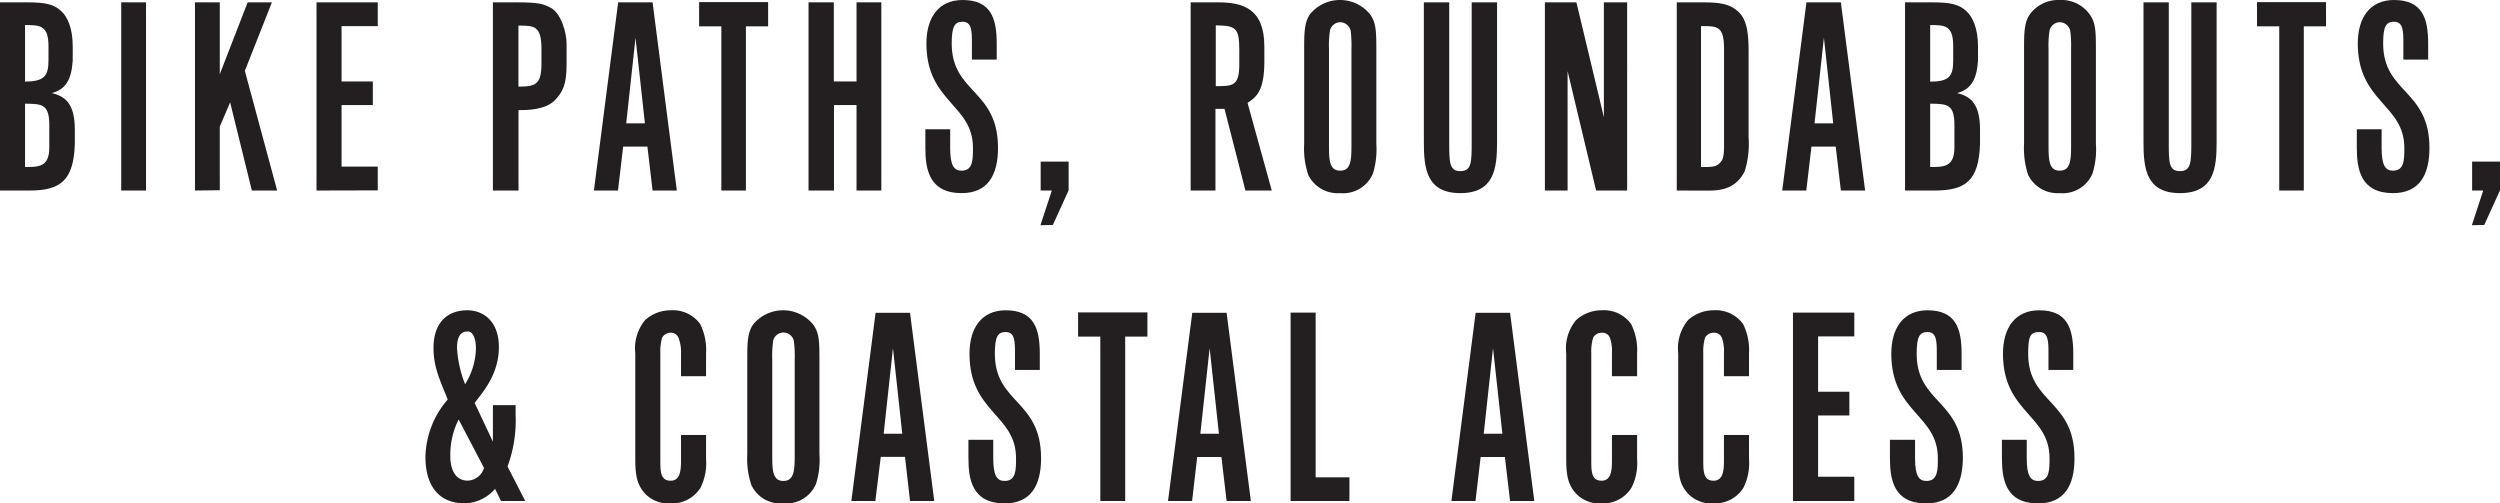 <svg xmlns="http://www.w3.org/2000/svg" width="309.39" height="62.3" viewBox="0 0 309.39 62.3"><defs><style>.cls-1{fill:#231f20;}</style></defs><g id="Layer_2" data-name="Layer 2"><g id="Layer_1-2" data-name="Layer 1"><path class="cls-1" d="M0,23.58V.29H3.3c2.3,0,3.36.22,4.28,1.09C8.35,2.08,9,3.49,9,5.73V7.52c-.16,2.37-.89,3.55-2.59,4,1.73.41,2.85,1.37,2.85,4.54v1.79c-.16,4.52-1.79,5.73-5.63,5.73ZM3.1,3.1v7C5.47,10.08,6,9.41,6,7.46V5.73C6,3.14,5,3.1,3.1,3.1Zm0,9.73v7.84c1.7,0,3,0,3-2.43V15.65C6.14,12.86,5.22,12.86,3.1,12.83Z"/><path class="cls-1" d="M15,23.58V.29h3.07V23.58Z"/><path class="cls-1" d="M24.13,23.58V.29H27.2V9.18L30.65.29h3L30.3,8.77l4,14.81H31.17L28.48,12.67l-1.28,3v7.87Z"/><path class="cls-1" d="M39.17,23.58V.29h7.58V3.23H42.27v6.85h3.87V13H42.27v7.62h4.48v2.94Z"/><path class="cls-1" d="M61,23.58V.29h2.85c2.75,0,3.36.16,4.35.7,1.22.67,1.92,3,1.92,4.45v2.5c0,2.62-.51,3.48-1.47,4.48-1.19,1.21-3.49,1.21-4.48,1.21v9.95ZM64.16,3.17v7.55c2.17,0,2.85-.29,2.85-2.91V6C67,3.17,66.08,3.17,64.16,3.17Z"/><path class="cls-1" d="M73.5,23.58l3-23.29h4.26l3,23.29h-3l-.64-5.44h-3l-.64,5.44ZM78.65,4.67,77.5,15.26h2.31Z"/><path class="cls-1" d="M89.27,23.58V3.26H86.52v-3h8.54v3H92.31V23.58Z"/><path class="cls-1" d="M100.06,23.58V.29h3.13v9.79H106V.29h3.07V23.58H106V13h-2.79V23.58Z"/><path class="cls-1" d="M119,23.9c-4,0-4.48-2.94-4.48-5.6V16h3.07V18.3c0,2.21.48,2.82,1.41,2.82,1.41,0,1.41-1.35,1.41-2.82,0-5.41-5.76-5.63-5.76-12.92,0-3.24,1.53-5.38,4.48-5.38,3.49,0,4.22,2.24,4.22,5.38v2h-3.07v-2c0-1.51,0-2.69-1.15-2.69-1,0-1.35.61-1.35,2.69,0,6.17,5.73,5.69,5.73,12.92C123.51,21.69,122.23,23.9,119,23.9Z"/><path class="cls-1" d="M128.76,27.87l1.41-4.29h-1.38V20h3.46v3.55l-1.95,4.29Z"/><path class="cls-1" d="M147.35,23.58V.29h3.39c3,0,5.73.73,5.73,5.44V7.65c0,3.61-1,4.38-2.08,5.08l3,10.85h-3.26l-2.59-10.11h-1.12V23.58Zm3.11-20.44v7.52c2.11,0,2.91,0,2.91-2.72V6.18C153.37,3.42,152.92,3.17,150.46,3.14Z"/><path class="cls-1" d="M165.85,23.9a4.06,4.06,0,0,1-3.94-2.24,10.2,10.2,0,0,1-.51-3.84V6.08c0-1.95,0-3.36.77-4.38a4.79,4.79,0,0,1,7.42.12c.67,1,.74,1.86.74,4.26V17.82a10.1,10.1,0,0,1-.42,3.65A4,4,0,0,1,165.85,23.9Zm-1.38-6.08c0,1.86,0,3.3,1.38,3.3s1.4-1.38,1.4-3.3V6.08a15.92,15.92,0,0,0-.09-2.24,1.36,1.36,0,0,0-1.31-1.09,1.33,1.33,0,0,0-1.25,1,12.2,12.2,0,0,0-.13,2.34Z"/><path class="cls-1" d="M180.73,23.9c-4.2,0-4.52-3.07-4.52-6.3V.29h3.14V17.6c0,2.46,0,3.58,1.38,3.58s1.4-1.12,1.4-3.58V.29h3.14V17.6C185.27,20.83,184.92,23.9,180.73,23.9Z"/><path class="cls-1" d="M191.19,23.58V.29h3.9l3.4,14.21V.29h2.88V23.58h-3.84L194,8.8V23.58Z"/><path class="cls-1" d="M207.51,23.58V.29h3c2.21,0,3.49.13,4.61,1.15.93.86,1.28,2.24,1.28,4.86V17a11.54,11.54,0,0,1-.48,4.19c-1.15,2.31-3.2,2.4-4.64,2.4Zm3-20.35V20.67c1.28,0,1.79,0,2.24-.42s.61-.73.61-2.3V6.3C213.4,3.23,212.6,3.23,210.55,3.23Z"/><path class="cls-1" d="M220.56,23.58l3-23.29h4.26l3,23.29h-3l-.64-5.44h-3l-.64,5.44Zm5.16-18.91-1.16,10.59h2.31Z"/><path class="cls-1" d="M235.76,23.58V.29h3.3c2.3,0,3.36.22,4.29,1.09.77.7,1.44,2.11,1.44,4.35V7.52c-.16,2.37-.9,3.55-2.59,4,1.72.41,2.84,1.37,2.84,4.54v1.79c-.16,4.52-1.79,5.73-5.63,5.73ZM238.87,3.1v7c2.37,0,2.85-.67,2.85-2.62V5.73C241.72,3.14,240.72,3.1,238.87,3.1Zm0,9.73v7.84c1.69,0,3,0,3-2.43V15.65C241.91,12.86,241,12.86,238.87,12.83Z"/><path class="cls-1" d="M254.9,23.9A4.06,4.06,0,0,1,251,21.66a10.4,10.4,0,0,1-.51-3.84V6.08c0-1.95,0-3.36.77-4.38A4.37,4.37,0,0,1,254.9,0a4.3,4.3,0,0,1,3.74,1.82c.68,1,.74,1.86.74,4.26V17.82a9.89,9.89,0,0,1-.42,3.65A4,4,0,0,1,254.9,23.9Zm-1.38-6.08c0,1.86,0,3.3,1.38,3.3s1.41-1.38,1.41-3.3V6.08a14.34,14.34,0,0,0-.1-2.24,1.35,1.35,0,0,0-1.31-1.09,1.33,1.33,0,0,0-1.25,1,12.2,12.2,0,0,0-.13,2.34Z"/><path class="cls-1" d="M269.78,23.9c-4.19,0-4.51-3.07-4.51-6.3V.29h3.13V17.6c0,2.46,0,3.58,1.38,3.58s1.41-1.12,1.41-3.58V.29h3.13V17.6C274.32,20.83,274,23.9,269.78,23.9Z"/><path class="cls-1" d="M282.07,23.58V3.26h-2.75v-3h8.54v3h-2.75V23.58Z"/><path class="cls-1" d="M296.15,23.9c-4,0-4.48-2.94-4.48-5.6V16h3.07V18.3c0,2.21.48,2.82,1.41,2.82,1.4,0,1.4-1.35,1.4-2.82,0-5.41-5.76-5.63-5.76-12.92,0-3.24,1.54-5.38,4.48-5.38,3.49,0,4.23,2.24,4.23,5.38v2h-3.07v-2c0-1.51,0-2.69-1.16-2.69-1,0-1.34.61-1.34,2.69,0,6.17,5.73,5.69,5.73,12.92C300.66,21.69,299.38,23.9,296.15,23.9Z"/><path class="cls-1" d="M305.91,27.87l1.4-4.29h-1.37V20h3.45v3.55l-1.95,4.29Z"/><path class="cls-1" d="M57.58,62.3c-3.61,0-4.93-2.59-4.93-5.76a11.18,11.18,0,0,1,2.76-7.1c-1-2.5-1.76-4-1.76-6.4,0-2.91,1.53-4.64,4.19-4.64,2,0,3.9,1.38,3.9,4.54,0,3.33-1.89,5.48-3,6.92L61,54.66V50.14h2.81v1.22a16.39,16.39,0,0,1-1,6.37L65,62h-3l-.73-1.5A5.22,5.22,0,0,1,57.58,62.3Zm-1.85-5.82c0,1.5.54,3,2.17,3a2.19,2.19,0,0,0,2-1.57l-3.14-6A9.71,9.71,0,0,0,55.73,56.48Zm.83-13.41a14.26,14.26,0,0,0,1,4.48,8.71,8.71,0,0,0,1.34-4.41c0-1.25-.38-2.12-1-2.12C56.78,41,56.56,42.05,56.56,43.07Z"/><path class="cls-1" d="M83,62.3a4,4,0,0,1-3.17-1.21c-.89-1-1.21-2-1.21-4.26V43.71a5.48,5.48,0,0,1,1.21-4.09A4.67,4.67,0,0,1,83,38.4a4.16,4.16,0,0,1,3.65,1.7,7.14,7.14,0,0,1,.73,3.61v2.85h-3.1V43.71A4.89,4.89,0,0,0,84,41.89,1,1,0,0,0,83,41.18a1.2,1.2,0,0,0-1.06.61,6.22,6.22,0,0,0-.22,1.92V56.83c0,1.5,0,2.66,1.28,2.66s1.28-1.54,1.28-2.66v-3h3.1v3a6.75,6.75,0,0,1-.7,3.55A4.15,4.15,0,0,1,83,62.3Z"/><path class="cls-1" d="M96.94,62.3A4,4,0,0,1,93,60.06a10.19,10.19,0,0,1-.52-3.84V44.48c0-1.95,0-3.36.77-4.38a4.8,4.8,0,0,1,7.43.12c.67,1,.73,1.86.73,4.26V56.22a9.89,9.89,0,0,1-.42,3.65A4,4,0,0,1,96.94,62.3Zm-1.37-6.08c0,1.86,0,3.3,1.37,3.3s1.41-1.38,1.41-3.3V44.48a14.34,14.34,0,0,0-.1-2.24,1.31,1.31,0,0,0-2.56-.1,13.21,13.21,0,0,0-.12,2.34Z"/><path class="cls-1" d="M105.36,62l3-23.29h4.26l3,23.29h-3L112,56.54h-3L108.33,62Zm5.15-18.91-1.15,10.59h2.3Z"/><path class="cls-1" d="M124.33,62.3c-4,0-4.48-2.94-4.48-5.6V54.43h3.07V56.7c0,2.21.48,2.82,1.41,2.82,1.41,0,1.41-1.35,1.41-2.82,0-5.41-5.76-5.63-5.76-12.92,0-3.24,1.54-5.38,4.48-5.38,3.49,0,4.22,2.24,4.22,5.38v2h-3.07v-2c0-1.51,0-2.69-1.15-2.69-1,0-1.34.61-1.34,2.69,0,6.17,5.72,5.69,5.72,12.92C128.84,60.09,127.56,62.3,124.33,62.3Z"/><path class="cls-1" d="M136.17,62V41.66h-2.75v-3H142v3h-2.75V62Z"/><path class="cls-1" d="M144.55,62l3-23.29h4.25l3,23.29h-3l-.64-5.44h-3L147.53,62Zm5.15-18.91-1.15,10.59h2.3Z"/><path class="cls-1" d="M159.72,62V38.69h3.1V59.07H167V62Z"/><path class="cls-1" d="M179.62,62l3-23.29h4.26l3,23.29h-3l-.64-5.44h-3L182.6,62Zm5.15-18.91-1.15,10.59h2.31Z"/><path class="cls-1" d="M198.21,62.3a4,4,0,0,1-3.16-1.21c-.9-1-1.22-2-1.22-4.26V43.71a5.44,5.44,0,0,1,1.22-4.09,4.66,4.66,0,0,1,3.16-1.22,4.14,4.14,0,0,1,3.65,1.7,7.15,7.15,0,0,1,.74,3.61v2.85h-3.11V43.71a5.12,5.12,0,0,0-.22-1.82,1,1,0,0,0-1.06-.71,1.18,1.18,0,0,0-1.05.61,6,6,0,0,0-.23,1.92V56.83c0,1.5,0,2.66,1.28,2.66s1.28-1.54,1.28-2.66v-3h3.11v3a6.67,6.67,0,0,1-.71,3.55A4.13,4.13,0,0,1,198.21,62.3Z"/><path class="cls-1" d="M212.07,62.3a4,4,0,0,1-3.17-1.21c-.9-1-1.21-2-1.21-4.26V43.71a5.48,5.48,0,0,1,1.21-4.09,4.67,4.67,0,0,1,3.17-1.22,4.17,4.17,0,0,1,3.65,1.7,7.25,7.25,0,0,1,.73,3.61v2.85h-3.1V43.71a4.89,4.89,0,0,0-.23-1.82,1,1,0,0,0-1.05-.71,1.2,1.2,0,0,0-1.06.61,6.22,6.22,0,0,0-.22,1.92V56.83c0,1.5,0,2.66,1.28,2.66s1.28-1.54,1.28-2.66v-3h3.1v3a6.75,6.75,0,0,1-.7,3.55A4.15,4.15,0,0,1,212.07,62.3Z"/><path class="cls-1" d="M221.89,62V38.69h7.59v2.94H225v6.85h3.87v2.94H225V59h4.48V62Z"/><path class="cls-1" d="M238.37,62.3c-4,0-4.48-2.94-4.48-5.6V54.43H237V56.7c0,2.21.48,2.82,1.41,2.82,1.41,0,1.41-1.35,1.41-2.82,0-5.41-5.76-5.63-5.76-12.92,0-3.24,1.54-5.38,4.48-5.38,3.49,0,4.22,2.24,4.22,5.38v2h-3.07v-2c0-1.51,0-2.69-1.15-2.69-1,0-1.34.61-1.34,2.69,0,6.17,5.72,5.69,5.72,12.92C242.88,60.09,241.6,62.3,238.37,62.3Z"/><path class="cls-1" d="M252.23,62.3c-4,0-4.48-2.94-4.48-5.6V54.43h3.07V56.7c0,2.21.48,2.82,1.41,2.82,1.41,0,1.41-1.35,1.41-2.82,0-5.41-5.76-5.63-5.76-12.92,0-3.24,1.53-5.38,4.48-5.38,3.48,0,4.22,2.24,4.22,5.38v2h-3.07v-2c0-1.51,0-2.69-1.15-2.69S251,41.7,251,43.78c0,6.17,5.73,5.69,5.73,12.92C256.74,60.09,255.46,62.3,252.23,62.3Z"/></g></g></svg>